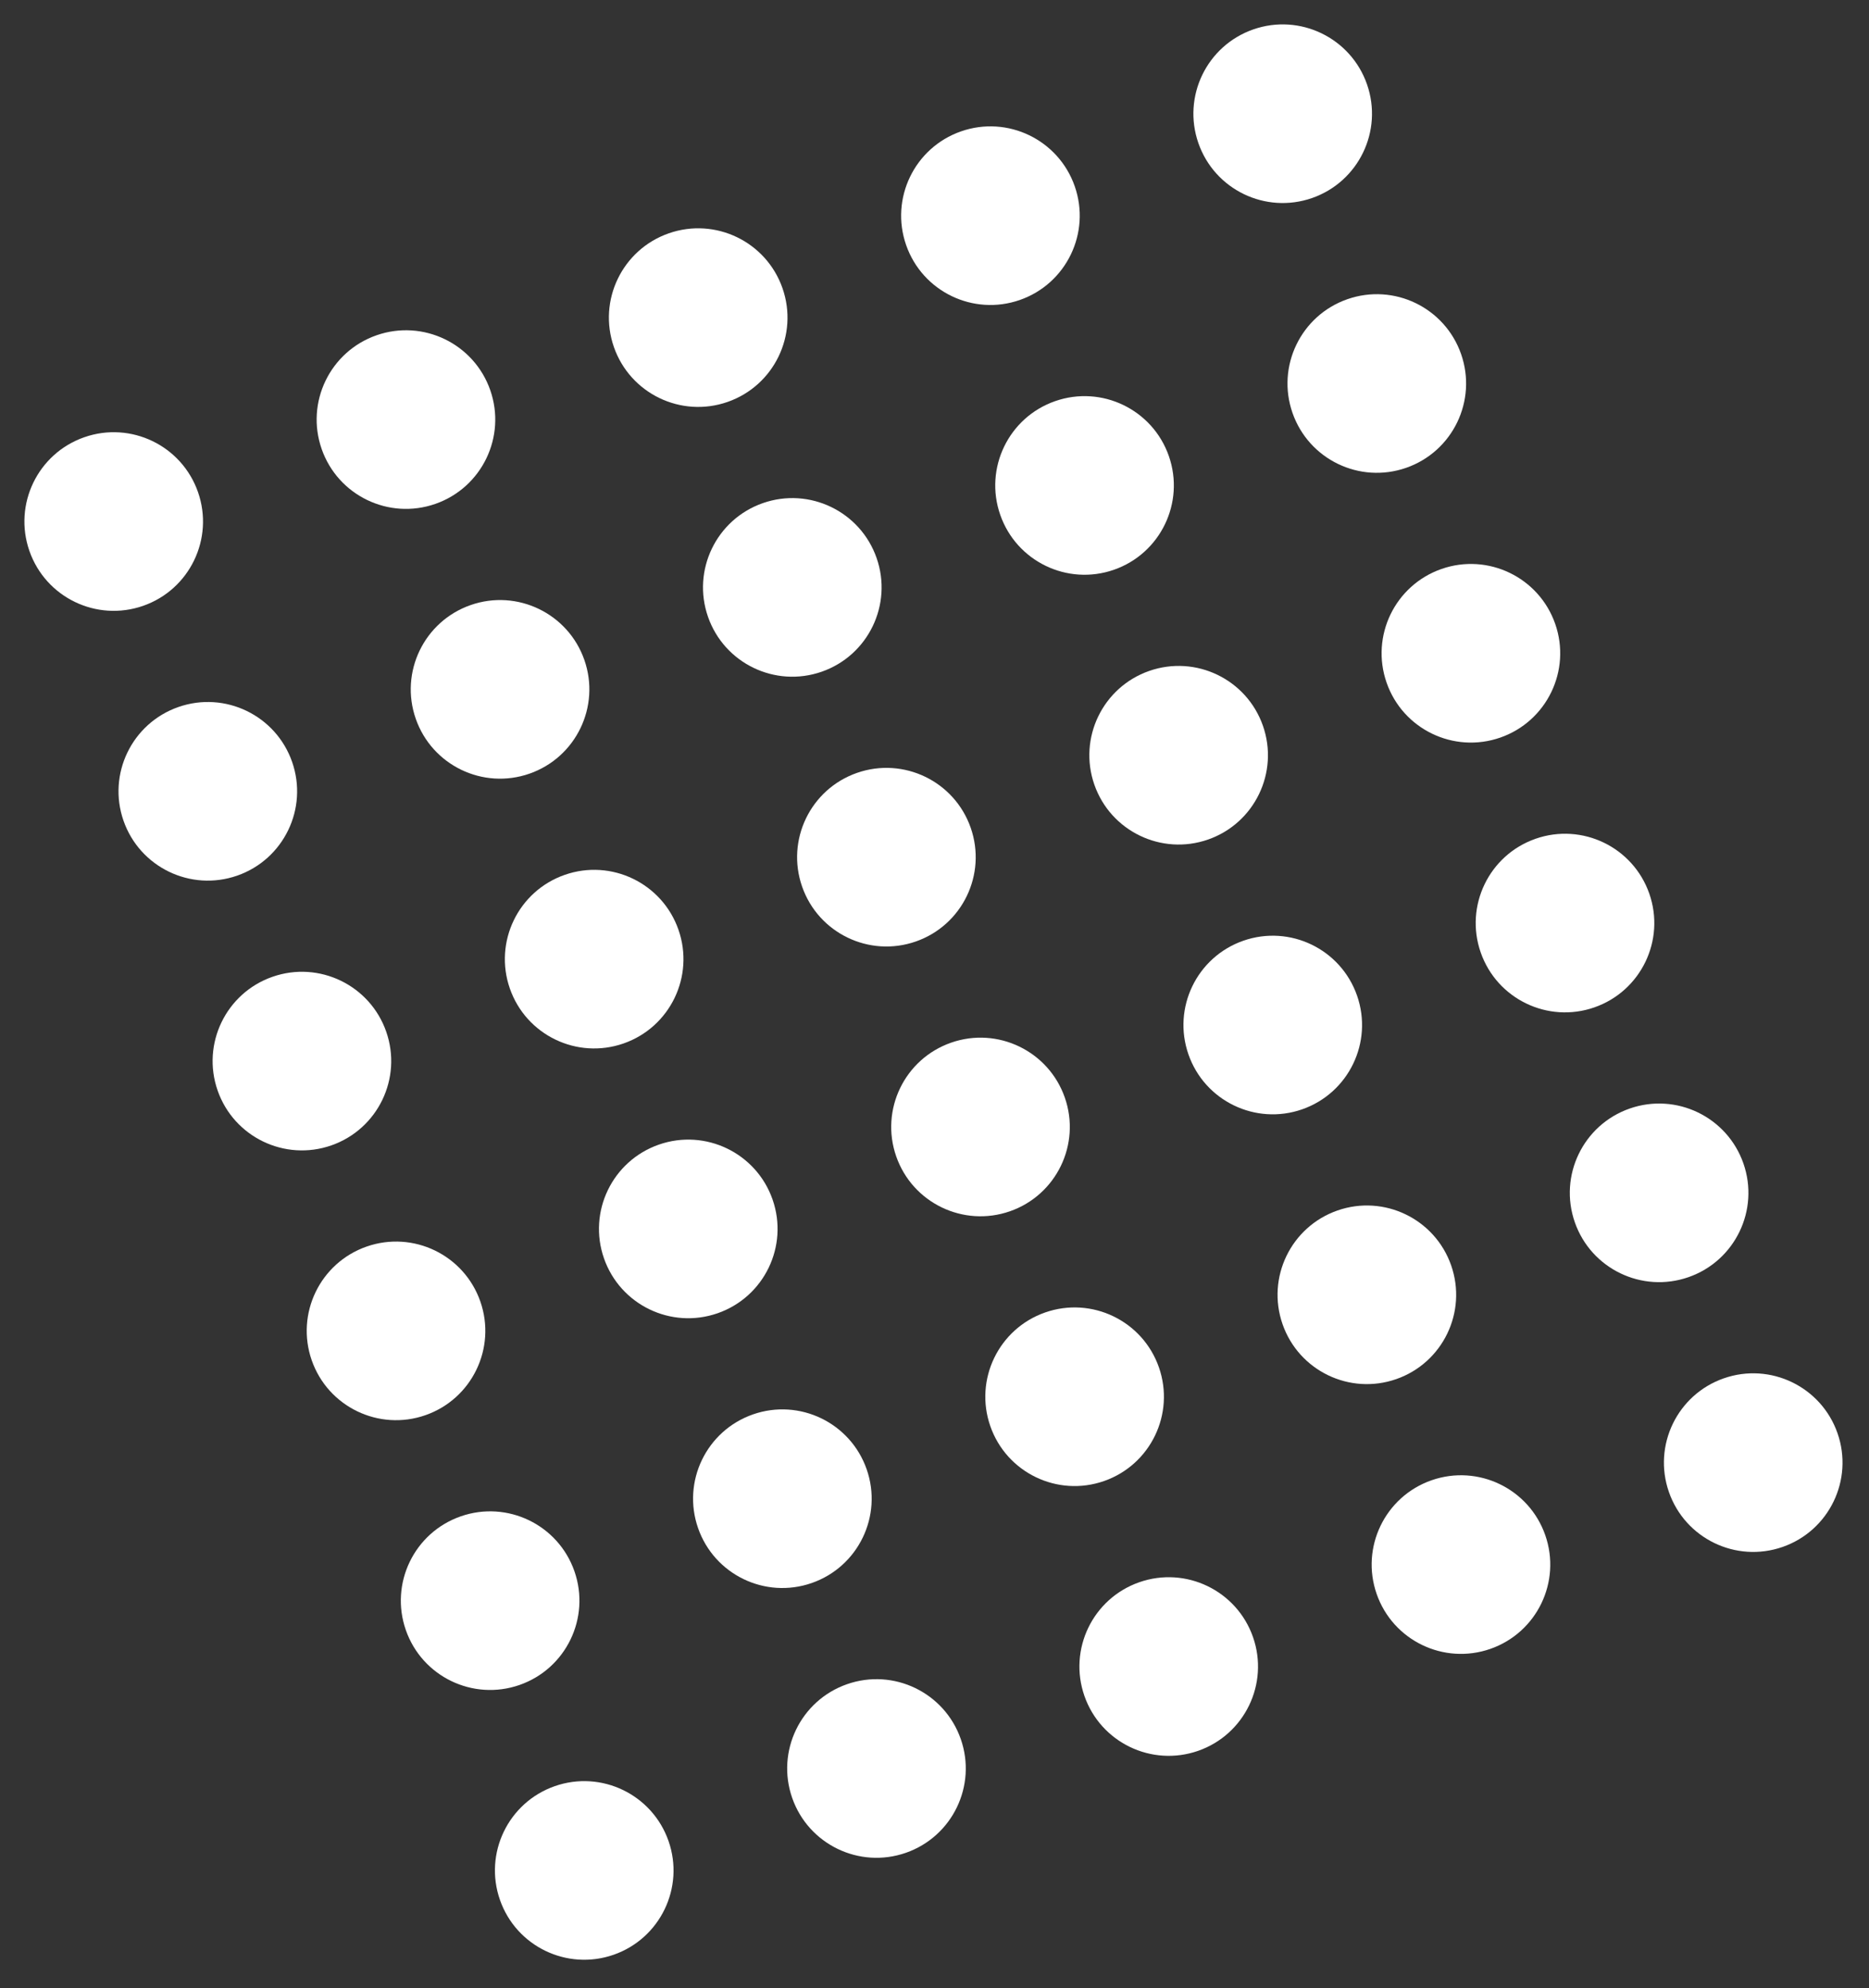 <svg width="157" height="167" viewBox="0 0 157 167" fill="none" xmlns="http://www.w3.org/2000/svg">
<rect x="0" y="0" width="157" height="167" fill="#333333" stroke="none"/>
<circle cx="9.552" cy="43.807" r="7.5" transform="rotate(-19.231 9.552 43.807)" fill="white"/>
<circle cx="17.457" cy="66.468" r="7.5" transform="rotate(-19.231 17.457 66.468)" fill="white"/>
<circle cx="25.362" cy="89.128" r="7.5" transform="rotate(-19.231 25.362 89.128)" fill="white"/>
<circle cx="33.267" cy="111.789" r="7.5" transform="rotate(-19.231 33.267 111.789)" fill="white"/>
<circle cx="41.172" cy="134.45" r="7.5" transform="rotate(-19.231 41.172 134.45)" fill="white"/>
<circle cx="49.077" cy="157.111" r="7.5" transform="rotate(-19.231 49.077 157.111)" fill="white"/>
<circle cx="34.101" cy="35.243" r="7.5" transform="rotate(-19.231 34.101 35.243)" fill="white"/>
<circle cx="42.006" cy="57.904" r="7.5" transform="rotate(-19.231 42.006 57.904)" fill="white"/>
<circle cx="49.911" cy="80.565" r="7.5" transform="rotate(-19.231 49.911 80.565)" fill="white"/>
<circle cx="57.816" cy="103.225" r="7.5" transform="rotate(-19.231 57.816 103.225)" fill="white"/>
<circle cx="65.721" cy="125.886" r="7.5" transform="rotate(-19.231 65.721 125.886)" fill="white"/>
<circle cx="73.626" cy="148.547" r="7.5" transform="rotate(-19.231 73.626 148.547)" fill="white"/>
<circle cx="58.65" cy="26.679" r="7.5" transform="rotate(-19.231 58.65 26.679)" fill="white"/>
<circle cx="66.555" cy="49.34" r="7.5" transform="rotate(-19.231 66.555 49.34)" fill="white"/>
<circle cx="74.46" cy="72.001" r="7.5" transform="rotate(-19.231 74.46 72.001)" fill="white"/>
<circle cx="82.365" cy="94.662" r="7.5" transform="rotate(-19.231 82.365 94.662)" fill="white"/>
<circle cx="90.27" cy="117.322" r="7.5" transform="rotate(-19.231 90.27 117.322)" fill="white"/>
<circle cx="98.175" cy="139.983" r="7.5" transform="rotate(-19.231 98.175 139.983)" fill="white"/>
<circle cx="83.199" cy="18.116" r="7.5" transform="rotate(-19.231 83.199 18.116)" fill="white"/>
<circle cx="91.104" cy="40.776" r="7.5" transform="rotate(-19.231 91.104 40.776)" fill="white"/>
<circle cx="99.009" cy="63.437" r="7.5" transform="rotate(-19.231 99.009 63.437)" fill="white"/>
<circle cx="106.914" cy="86.098" r="7.5" transform="rotate(-19.231 106.914 86.098)" fill="white"/>
<circle cx="114.819" cy="108.759" r="7.5" transform="rotate(-19.231 114.819 108.759)" fill="white"/>
<circle cx="122.724" cy="131.419" r="7.5" transform="rotate(-19.231 122.724 131.419)" fill="white"/>
<circle cx="107.749" cy="9.552" r="7.5" transform="rotate(-19.231 107.749 9.552)" fill="white"/>
<circle cx="115.654" cy="32.213" r="7.5" transform="rotate(-19.231 115.654 32.213)" fill="white"/>
<circle cx="123.559" cy="54.873" r="7.5" transform="rotate(-19.231 123.559 54.873)" fill="white"/>
<circle cx="131.464" cy="77.534" r="7.5" transform="rotate(-19.231 131.464 77.534)" fill="white"/>
<circle cx="139.369" cy="100.195" r="7.5" transform="rotate(-19.231 139.369 100.195)" fill="white"/>
<circle cx="147.274" cy="122.856" r="7.5" transform="rotate(-19.231 147.274 122.856)" fill="white"/>
</svg>
